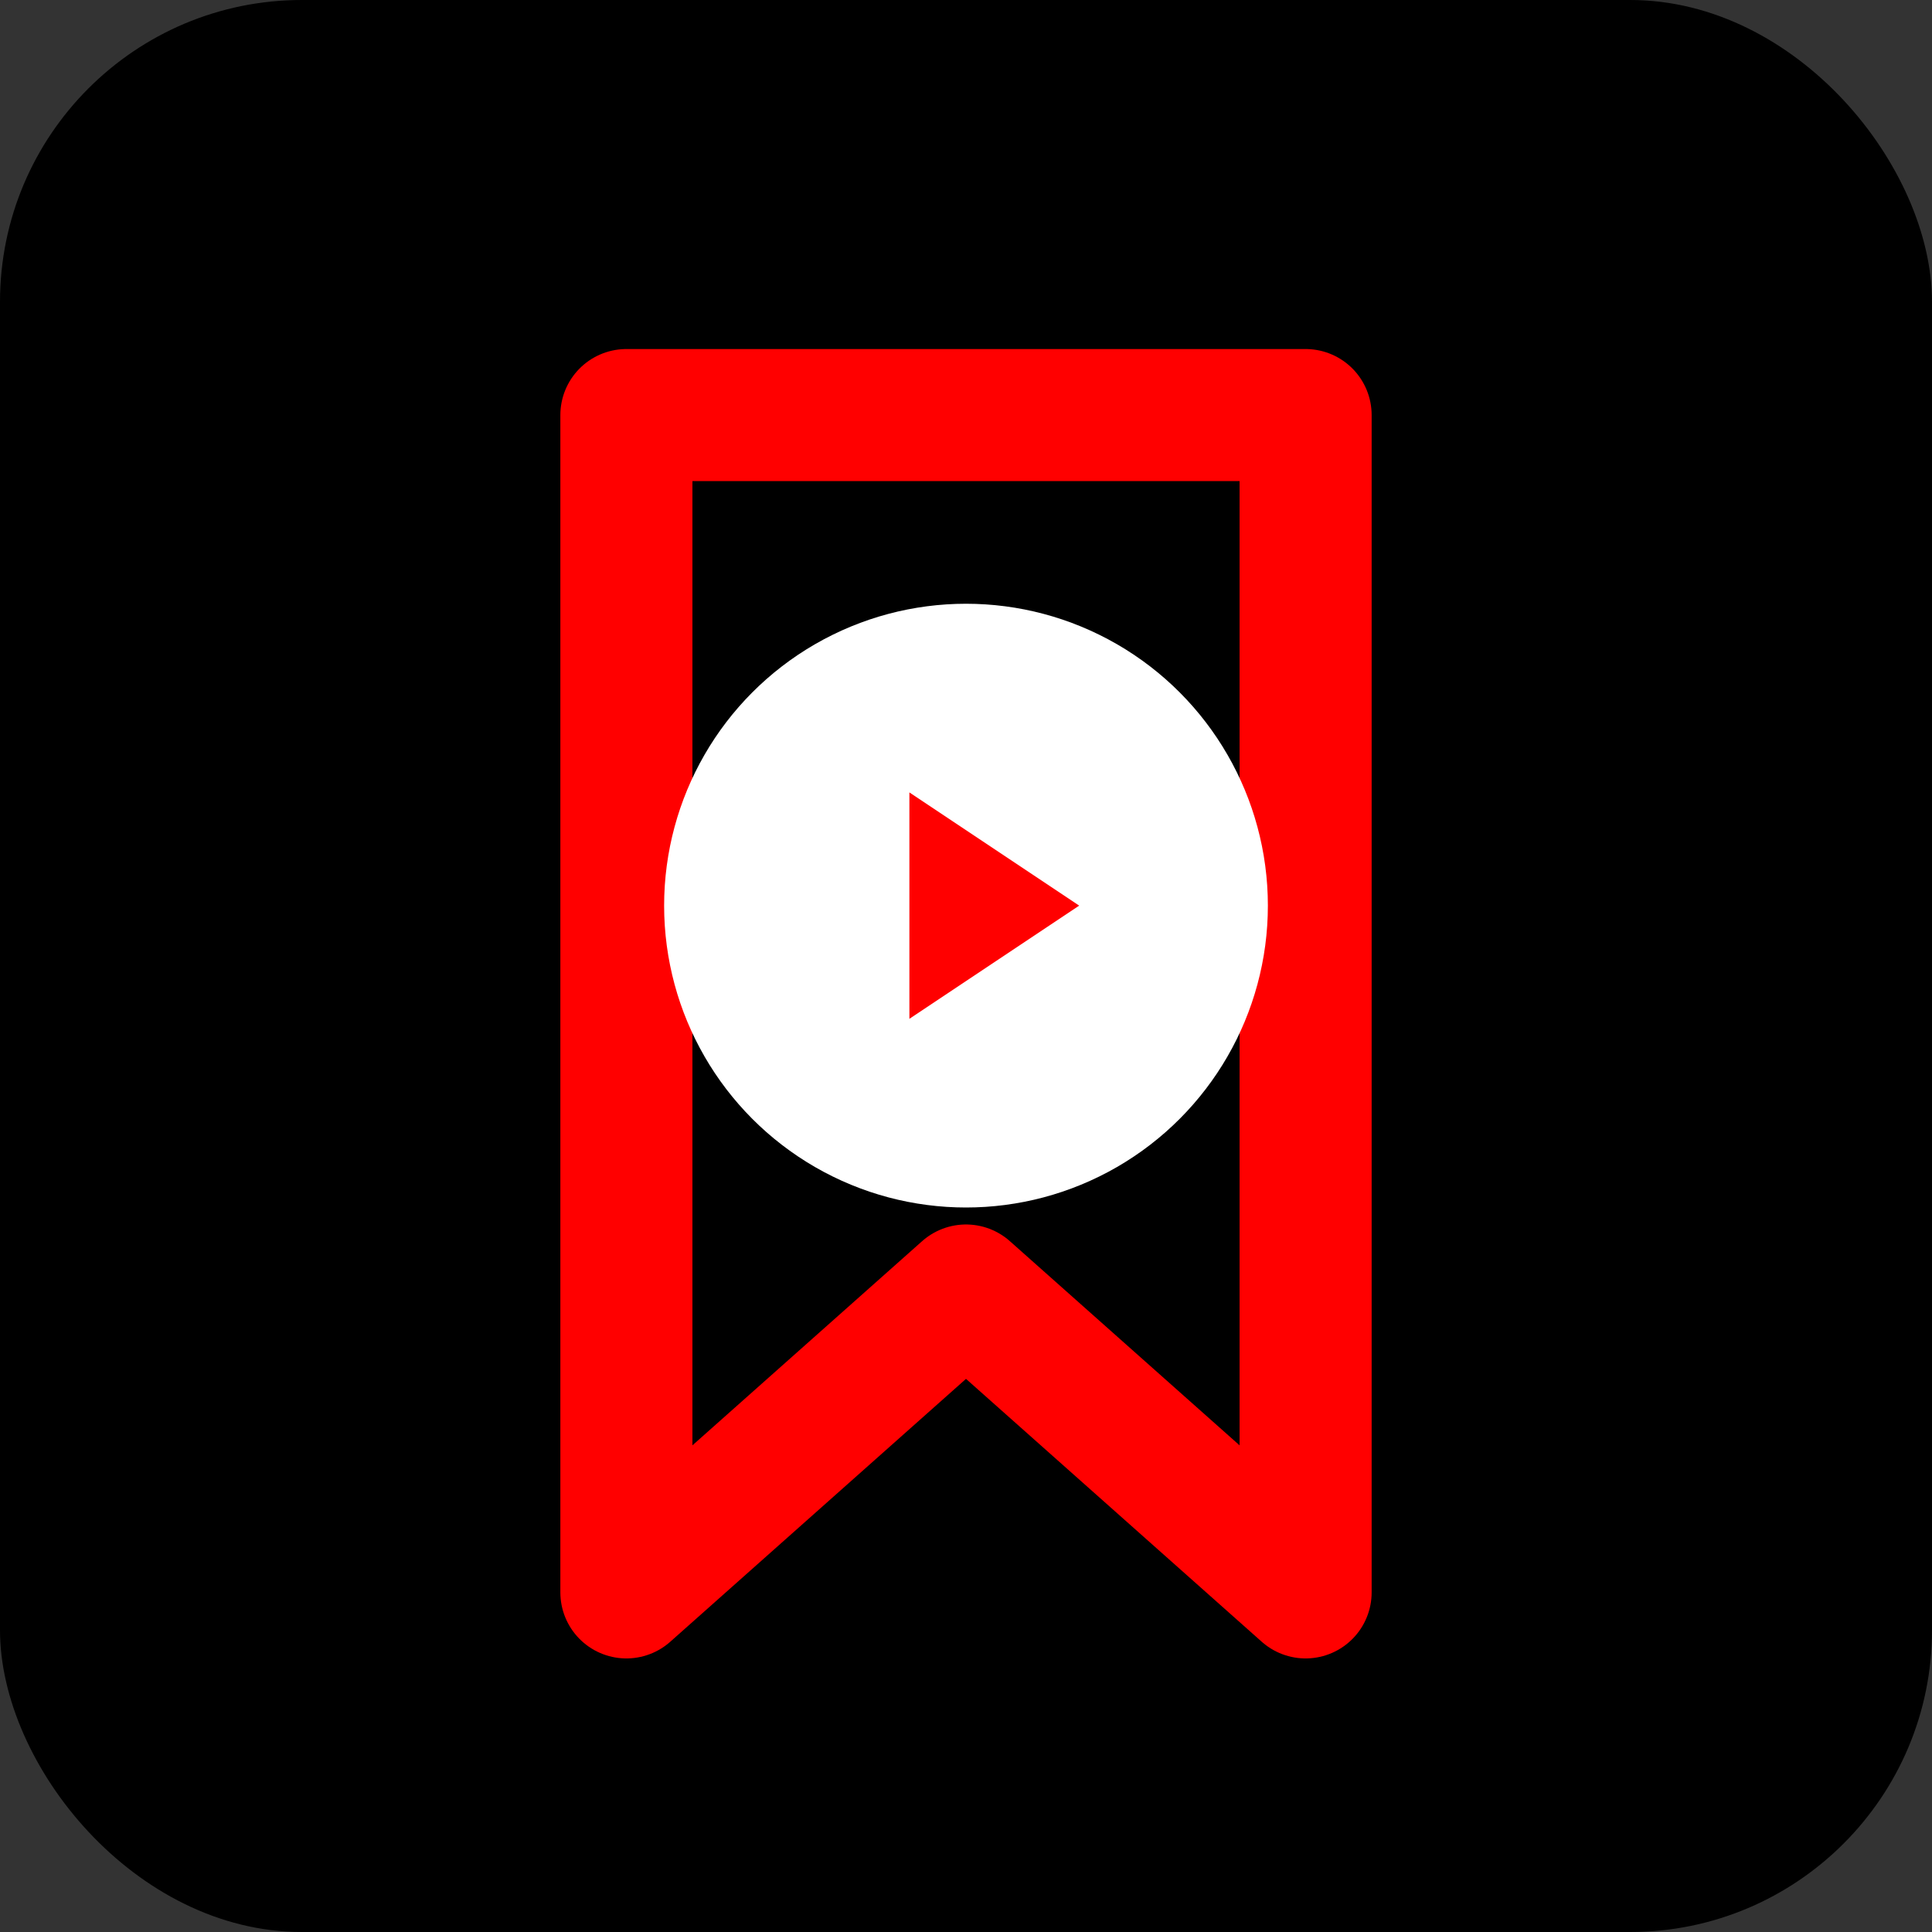 <svg width="512" height="512" viewBox="0 0 512 512" fill="none" xmlns="http://www.w3.org/2000/svg">
  <rect x="0" y="0" width="512" height="512" fill="#333333" stroke="none"/>
  <rect width="512" height="512" rx="80" fill="black"/>
  <path d="M166 110H346V422L256 342L166 422V110Z" stroke="#FF0000" stroke-width="35" stroke-linecap="round" stroke-linejoin="round"/>
  <circle cx="256" cy="240" r="80" fill="white"/>
  <path d="M286 240L241 270V210L286 240Z" fill="#FF0000"/>
</svg>
